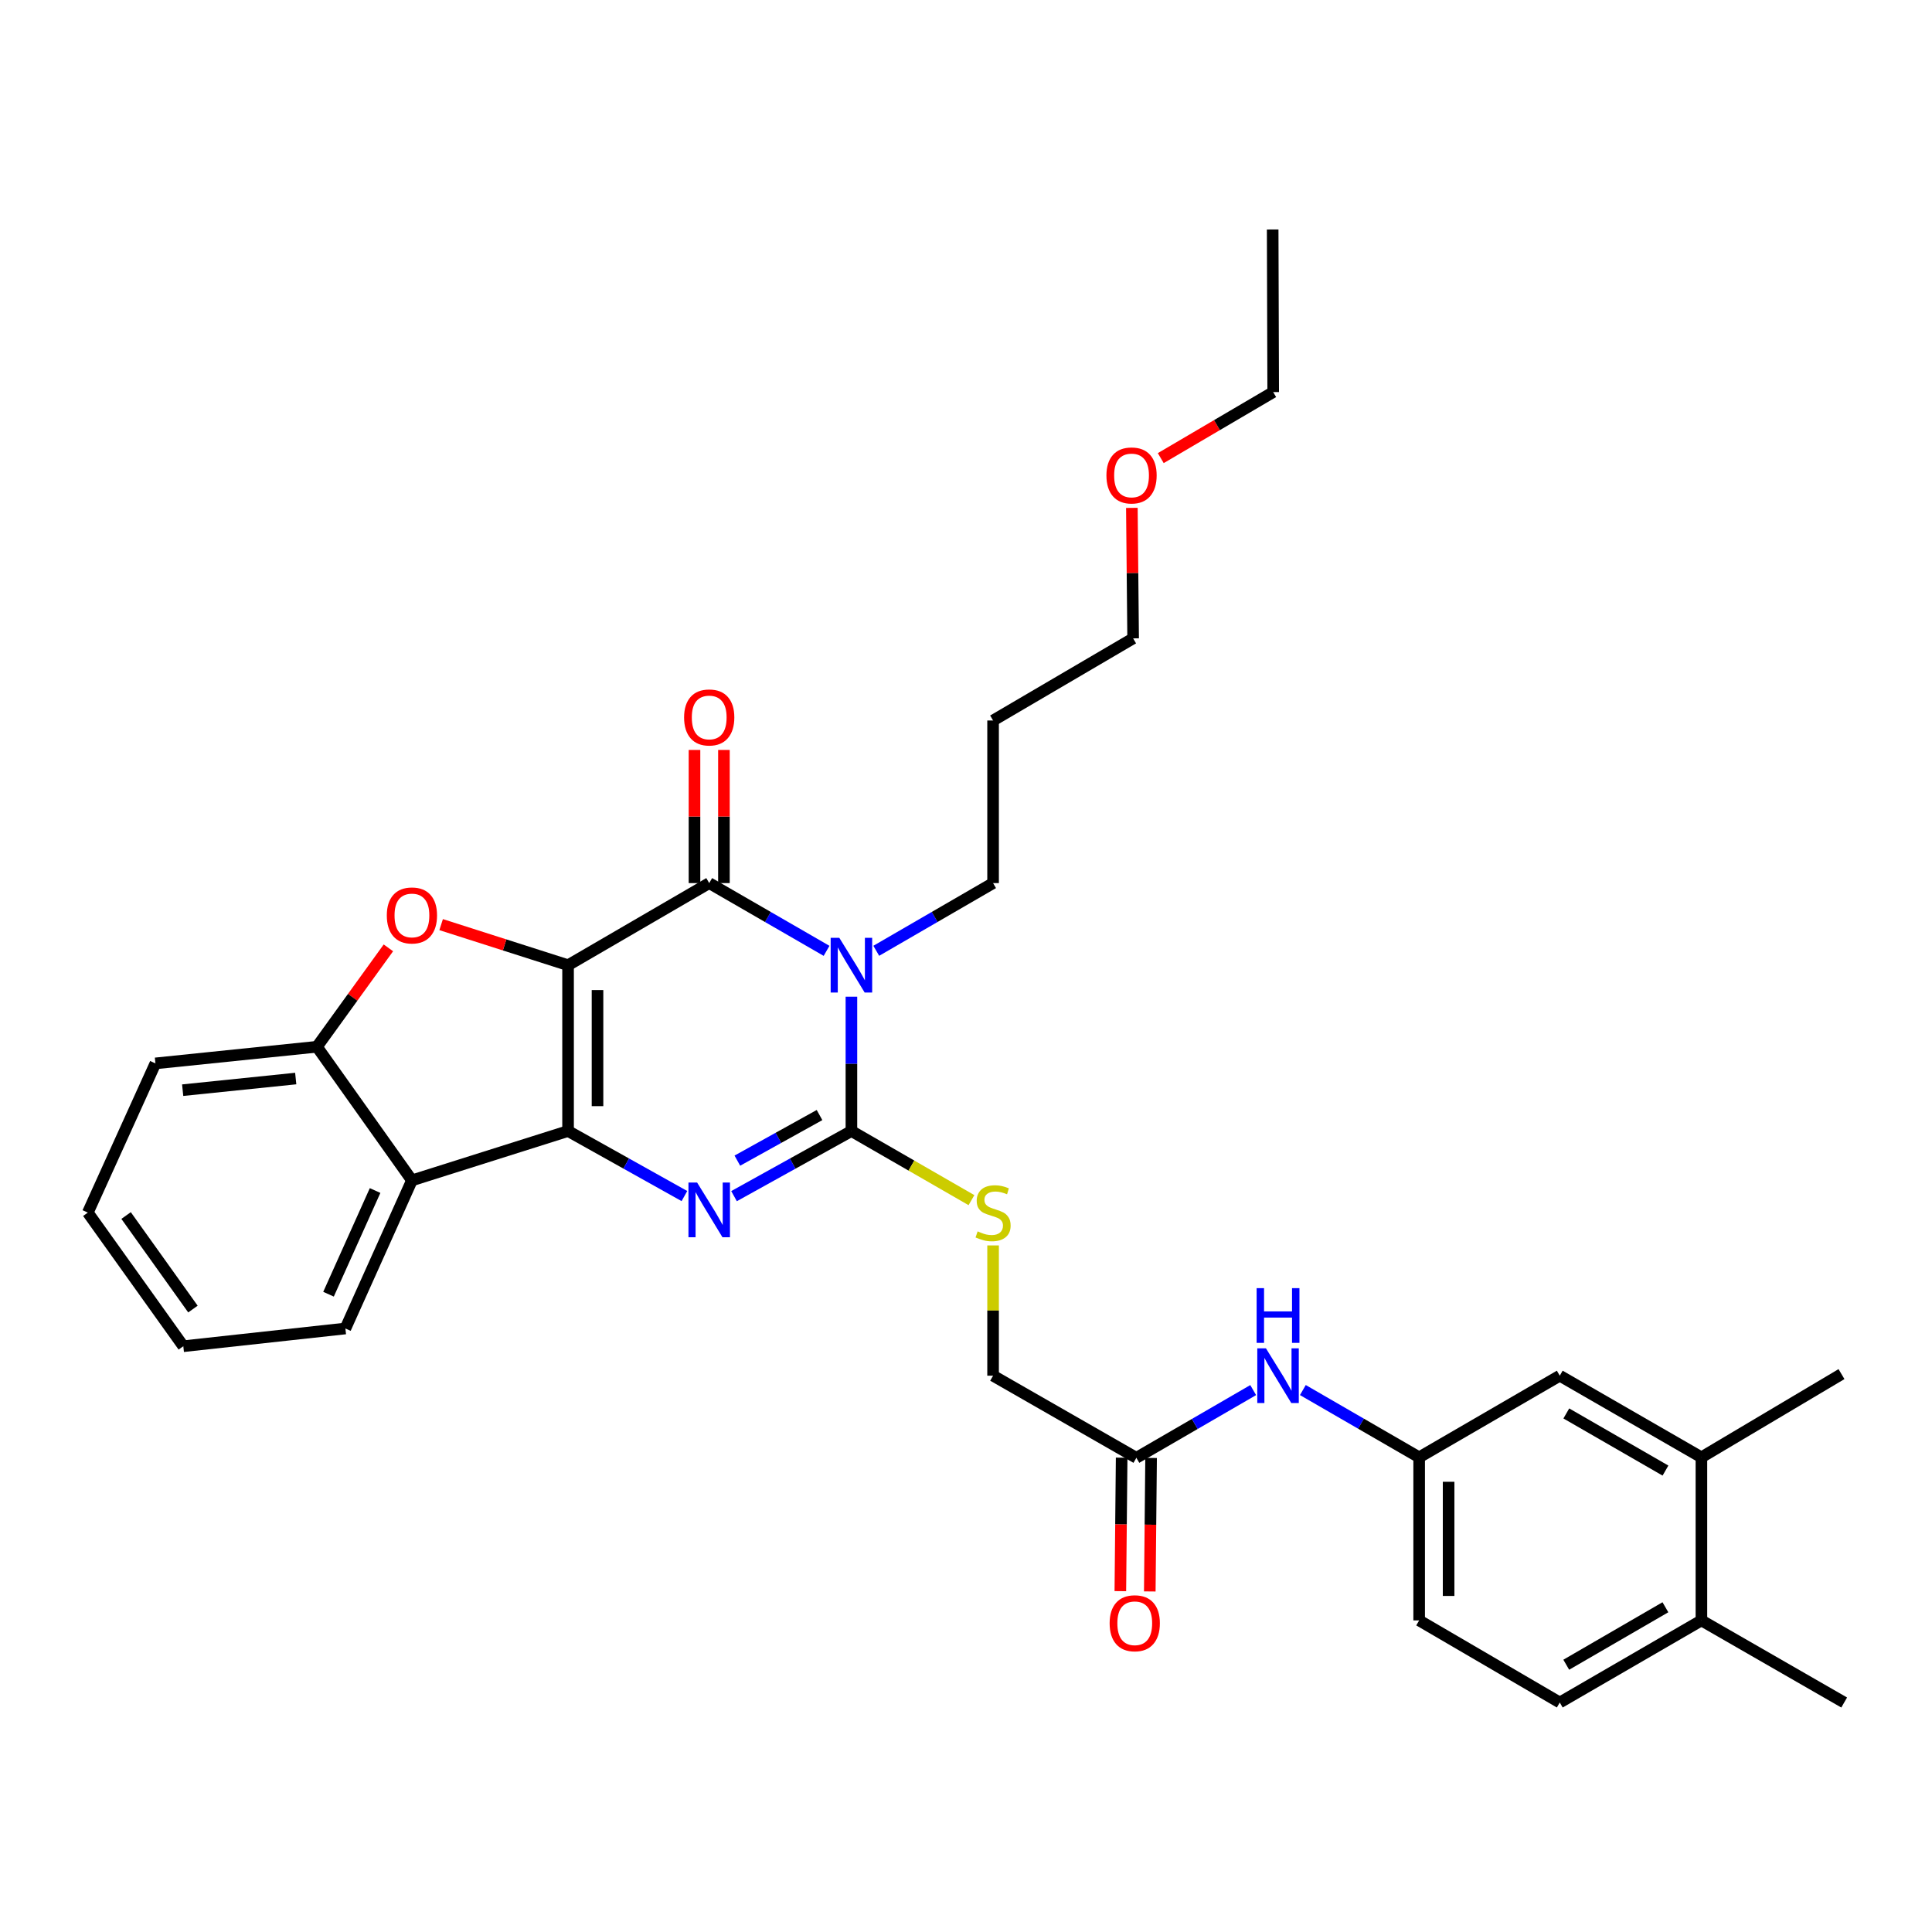 <?xml version='1.0' encoding='iso-8859-1'?>
<svg version='1.1' baseProfile='full'
              xmlns='http://www.w3.org/2000/svg'
                      xmlns:rdkit='http://www.rdkit.org/xml'
                      xmlns:xlink='http://www.w3.org/1999/xlink'
                  xml:space='preserve'
width='1000px' height='1000px' viewBox='0 0 1000 1000'>
<!-- END OF HEADER -->
<rect style='opacity:1.0;fill:#FFFFFF;stroke:none' width='1000' height='1000' x='0' y='0'> </rect>
<path class='bond-0' d='M 294.03,499.585 L 294.03,585.415' style='fill:none;fill-rule:evenodd;stroke:#000000;stroke-width:6px;stroke-linecap:butt;stroke-linejoin:miter;stroke-opacity:1' />
<path class='bond-0' d='M 309.268,512.46 L 309.268,572.541' style='fill:none;fill-rule:evenodd;stroke:#000000;stroke-width:6px;stroke-linecap:butt;stroke-linejoin:miter;stroke-opacity:1' />
<path class='bond-2' d='M 294.03,499.585 L 367.086,457.089' style='fill:none;fill-rule:evenodd;stroke:#000000;stroke-width:6px;stroke-linecap:butt;stroke-linejoin:miter;stroke-opacity:1' />
<path class='bond-5' d='M 294.03,499.585 L 261.182,489.084' style='fill:none;fill-rule:evenodd;stroke:#000000;stroke-width:6px;stroke-linecap:butt;stroke-linejoin:miter;stroke-opacity:1' />
<path class='bond-5' d='M 261.182,489.084 L 228.333,478.583' style='fill:none;fill-rule:evenodd;stroke:#FF0000;stroke-width:6px;stroke-linecap:butt;stroke-linejoin:miter;stroke-opacity:1' />
<path class='bond-3' d='M 294.03,585.415 L 324.142,602.247' style='fill:none;fill-rule:evenodd;stroke:#000000;stroke-width:6px;stroke-linecap:butt;stroke-linejoin:miter;stroke-opacity:1' />
<path class='bond-3' d='M 324.142,602.247 L 354.254,619.079' style='fill:none;fill-rule:evenodd;stroke:#0000FF;stroke-width:6px;stroke-linecap:butt;stroke-linejoin:miter;stroke-opacity:1' />
<path class='bond-6' d='M 294.03,585.415 L 213.212,610.963' style='fill:none;fill-rule:evenodd;stroke:#000000;stroke-width:6px;stroke-linecap:butt;stroke-linejoin:miter;stroke-opacity:1' />
<path class='bond-1' d='M 427.827,492.158 L 397.457,474.624' style='fill:none;fill-rule:evenodd;stroke:#0000FF;stroke-width:6px;stroke-linecap:butt;stroke-linejoin:miter;stroke-opacity:1' />
<path class='bond-1' d='M 397.457,474.624 L 367.086,457.089' style='fill:none;fill-rule:evenodd;stroke:#000000;stroke-width:6px;stroke-linecap:butt;stroke-linejoin:miter;stroke-opacity:1' />
<path class='bond-4' d='M 440.692,515.891 L 440.692,550.653' style='fill:none;fill-rule:evenodd;stroke:#0000FF;stroke-width:6px;stroke-linecap:butt;stroke-linejoin:miter;stroke-opacity:1' />
<path class='bond-4' d='M 440.692,550.653 L 440.692,585.415' style='fill:none;fill-rule:evenodd;stroke:#000000;stroke-width:6px;stroke-linecap:butt;stroke-linejoin:miter;stroke-opacity:1' />
<path class='bond-16' d='M 453.551,492.133 L 483.785,474.611' style='fill:none;fill-rule:evenodd;stroke:#0000FF;stroke-width:6px;stroke-linecap:butt;stroke-linejoin:miter;stroke-opacity:1' />
<path class='bond-16' d='M 483.785,474.611 L 514.019,457.089' style='fill:none;fill-rule:evenodd;stroke:#000000;stroke-width:6px;stroke-linecap:butt;stroke-linejoin:miter;stroke-opacity:1' />
<path class='bond-10' d='M 374.705,457.089 L 374.705,422.631' style='fill:none;fill-rule:evenodd;stroke:#000000;stroke-width:6px;stroke-linecap:butt;stroke-linejoin:miter;stroke-opacity:1' />
<path class='bond-10' d='M 374.705,422.631 L 374.705,388.173' style='fill:none;fill-rule:evenodd;stroke:#FF0000;stroke-width:6px;stroke-linecap:butt;stroke-linejoin:miter;stroke-opacity:1' />
<path class='bond-10' d='M 359.467,457.089 L 359.467,422.631' style='fill:none;fill-rule:evenodd;stroke:#000000;stroke-width:6px;stroke-linecap:butt;stroke-linejoin:miter;stroke-opacity:1' />
<path class='bond-10' d='M 359.467,422.631 L 359.467,388.173' style='fill:none;fill-rule:evenodd;stroke:#FF0000;stroke-width:6px;stroke-linecap:butt;stroke-linejoin:miter;stroke-opacity:1' />
<path class='bond-33' d='M 379.93,619.126 L 410.311,602.27' style='fill:none;fill-rule:evenodd;stroke:#0000FF;stroke-width:6px;stroke-linecap:butt;stroke-linejoin:miter;stroke-opacity:1' />
<path class='bond-33' d='M 410.311,602.27 L 440.692,585.415' style='fill:none;fill-rule:evenodd;stroke:#000000;stroke-width:6px;stroke-linecap:butt;stroke-linejoin:miter;stroke-opacity:1' />
<path class='bond-33' d='M 381.652,600.745 L 402.919,588.946' style='fill:none;fill-rule:evenodd;stroke:#0000FF;stroke-width:6px;stroke-linecap:butt;stroke-linejoin:miter;stroke-opacity:1' />
<path class='bond-33' d='M 402.919,588.946 L 424.185,577.147' style='fill:none;fill-rule:evenodd;stroke:#000000;stroke-width:6px;stroke-linecap:butt;stroke-linejoin:miter;stroke-opacity:1' />
<path class='bond-8' d='M 440.692,585.415 L 471.758,603.304' style='fill:none;fill-rule:evenodd;stroke:#000000;stroke-width:6px;stroke-linecap:butt;stroke-linejoin:miter;stroke-opacity:1' />
<path class='bond-8' d='M 471.758,603.304 L 502.823,621.193' style='fill:none;fill-rule:evenodd;stroke:#CCCC00;stroke-width:6px;stroke-linecap:butt;stroke-linejoin:miter;stroke-opacity:1' />
<path class='bond-7' d='M 201.032,490.608 L 182.538,516.205' style='fill:none;fill-rule:evenodd;stroke:#FF0000;stroke-width:6px;stroke-linecap:butt;stroke-linejoin:miter;stroke-opacity:1' />
<path class='bond-7' d='M 182.538,516.205 L 164.045,541.802' style='fill:none;fill-rule:evenodd;stroke:#000000;stroke-width:6px;stroke-linecap:butt;stroke-linejoin:miter;stroke-opacity:1' />
<path class='bond-21' d='M 213.212,610.963 L 178.775,687.625' style='fill:none;fill-rule:evenodd;stroke:#000000;stroke-width:6px;stroke-linecap:butt;stroke-linejoin:miter;stroke-opacity:1' />
<path class='bond-21' d='M 194.147,616.219 L 170.041,669.882' style='fill:none;fill-rule:evenodd;stroke:#000000;stroke-width:6px;stroke-linecap:butt;stroke-linejoin:miter;stroke-opacity:1' />
<path class='bond-32' d='M 213.212,610.963 L 164.045,541.802' style='fill:none;fill-rule:evenodd;stroke:#000000;stroke-width:6px;stroke-linecap:butt;stroke-linejoin:miter;stroke-opacity:1' />
<path class='bond-23' d='M 164.045,541.802 L 80.45,550.411' style='fill:none;fill-rule:evenodd;stroke:#000000;stroke-width:6px;stroke-linecap:butt;stroke-linejoin:miter;stroke-opacity:1' />
<path class='bond-23' d='M 153.067,558.251 L 94.55,564.277' style='fill:none;fill-rule:evenodd;stroke:#000000;stroke-width:6px;stroke-linecap:butt;stroke-linejoin:miter;stroke-opacity:1' />
<path class='bond-18' d='M 514.019,644.631 L 514.019,678.343' style='fill:none;fill-rule:evenodd;stroke:#CCCC00;stroke-width:6px;stroke-linecap:butt;stroke-linejoin:miter;stroke-opacity:1' />
<path class='bond-18' d='M 514.019,678.343 L 514.019,712.056' style='fill:none;fill-rule:evenodd;stroke:#000000;stroke-width:6px;stroke-linecap:butt;stroke-linejoin:miter;stroke-opacity:1' />
<path class='bond-9' d='M 588.183,754.561 L 514.019,712.056' style='fill:none;fill-rule:evenodd;stroke:#000000;stroke-width:6px;stroke-linecap:butt;stroke-linejoin:miter;stroke-opacity:1' />
<path class='bond-11' d='M 588.183,754.561 L 618.417,737.035' style='fill:none;fill-rule:evenodd;stroke:#000000;stroke-width:6px;stroke-linecap:butt;stroke-linejoin:miter;stroke-opacity:1' />
<path class='bond-11' d='M 618.417,737.035 L 648.651,719.51' style='fill:none;fill-rule:evenodd;stroke:#0000FF;stroke-width:6px;stroke-linecap:butt;stroke-linejoin:miter;stroke-opacity:1' />
<path class='bond-17' d='M 580.565,754.486 L 580.226,789.032' style='fill:none;fill-rule:evenodd;stroke:#000000;stroke-width:6px;stroke-linecap:butt;stroke-linejoin:miter;stroke-opacity:1' />
<path class='bond-17' d='M 580.226,789.032 L 579.888,823.578' style='fill:none;fill-rule:evenodd;stroke:#FF0000;stroke-width:6px;stroke-linecap:butt;stroke-linejoin:miter;stroke-opacity:1' />
<path class='bond-17' d='M 595.802,754.635 L 595.463,789.181' style='fill:none;fill-rule:evenodd;stroke:#000000;stroke-width:6px;stroke-linecap:butt;stroke-linejoin:miter;stroke-opacity:1' />
<path class='bond-17' d='M 595.463,789.181 L 595.125,823.727' style='fill:none;fill-rule:evenodd;stroke:#FF0000;stroke-width:6px;stroke-linecap:butt;stroke-linejoin:miter;stroke-opacity:1' />
<path class='bond-13' d='M 674.36,719.489 L 704.458,736.898' style='fill:none;fill-rule:evenodd;stroke:#0000FF;stroke-width:6px;stroke-linecap:butt;stroke-linejoin:miter;stroke-opacity:1' />
<path class='bond-13' d='M 704.458,736.898 L 734.557,754.307' style='fill:none;fill-rule:evenodd;stroke:#000000;stroke-width:6px;stroke-linecap:butt;stroke-linejoin:miter;stroke-opacity:1' />
<path class='bond-12' d='M 880.652,754.307 L 807.334,712.056' style='fill:none;fill-rule:evenodd;stroke:#000000;stroke-width:6px;stroke-linecap:butt;stroke-linejoin:miter;stroke-opacity:1' />
<path class='bond-12' d='M 862.046,761.172 L 810.723,731.596' style='fill:none;fill-rule:evenodd;stroke:#000000;stroke-width:6px;stroke-linecap:butt;stroke-linejoin:miter;stroke-opacity:1' />
<path class='bond-25' d='M 880.652,754.307 L 953.157,711.235' style='fill:none;fill-rule:evenodd;stroke:#000000;stroke-width:6px;stroke-linecap:butt;stroke-linejoin:miter;stroke-opacity:1' />
<path class='bond-35' d='M 880.652,754.307 L 880.652,838.723' style='fill:none;fill-rule:evenodd;stroke:#000000;stroke-width:6px;stroke-linecap:butt;stroke-linejoin:miter;stroke-opacity:1' />
<path class='bond-14' d='M 734.557,754.307 L 807.334,712.056' style='fill:none;fill-rule:evenodd;stroke:#000000;stroke-width:6px;stroke-linecap:butt;stroke-linejoin:miter;stroke-opacity:1' />
<path class='bond-20' d='M 734.557,754.307 L 734.557,838.723' style='fill:none;fill-rule:evenodd;stroke:#000000;stroke-width:6px;stroke-linecap:butt;stroke-linejoin:miter;stroke-opacity:1' />
<path class='bond-20' d='M 749.795,766.969 L 749.795,826.06' style='fill:none;fill-rule:evenodd;stroke:#000000;stroke-width:6px;stroke-linecap:butt;stroke-linejoin:miter;stroke-opacity:1' />
<path class='bond-15' d='M 880.652,838.723 L 807.334,881.219' style='fill:none;fill-rule:evenodd;stroke:#000000;stroke-width:6px;stroke-linecap:butt;stroke-linejoin:miter;stroke-opacity:1' />
<path class='bond-15' d='M 862.013,831.914 L 810.69,861.661' style='fill:none;fill-rule:evenodd;stroke:#000000;stroke-width:6px;stroke-linecap:butt;stroke-linejoin:miter;stroke-opacity:1' />
<path class='bond-26' d='M 880.652,838.723 L 954.545,881.219' style='fill:none;fill-rule:evenodd;stroke:#000000;stroke-width:6px;stroke-linecap:butt;stroke-linejoin:miter;stroke-opacity:1' />
<path class='bond-22' d='M 514.019,457.089 L 514.019,372.927' style='fill:none;fill-rule:evenodd;stroke:#000000;stroke-width:6px;stroke-linecap:butt;stroke-linejoin:miter;stroke-opacity:1' />
<path class='bond-19' d='M 807.334,881.219 L 734.557,838.723' style='fill:none;fill-rule:evenodd;stroke:#000000;stroke-width:6px;stroke-linecap:butt;stroke-linejoin:miter;stroke-opacity:1' />
<path class='bond-29' d='M 178.775,687.625 L 94.884,696.802' style='fill:none;fill-rule:evenodd;stroke:#000000;stroke-width:6px;stroke-linecap:butt;stroke-linejoin:miter;stroke-opacity:1' />
<path class='bond-27' d='M 514.019,372.927 L 586.507,330.423' style='fill:none;fill-rule:evenodd;stroke:#000000;stroke-width:6px;stroke-linecap:butt;stroke-linejoin:miter;stroke-opacity:1' />
<path class='bond-30' d='M 80.45,550.411 L 45.455,627.64' style='fill:none;fill-rule:evenodd;stroke:#000000;stroke-width:6px;stroke-linecap:butt;stroke-linejoin:miter;stroke-opacity:1' />
<path class='bond-24' d='M 585.85,262.877 L 586.179,296.65' style='fill:none;fill-rule:evenodd;stroke:#FF0000;stroke-width:6px;stroke-linecap:butt;stroke-linejoin:miter;stroke-opacity:1' />
<path class='bond-24' d='M 586.179,296.65 L 586.507,330.423' style='fill:none;fill-rule:evenodd;stroke:#000000;stroke-width:6px;stroke-linecap:butt;stroke-linejoin:miter;stroke-opacity:1' />
<path class='bond-28' d='M 600.812,237.122 L 629.908,220.033' style='fill:none;fill-rule:evenodd;stroke:#FF0000;stroke-width:6px;stroke-linecap:butt;stroke-linejoin:miter;stroke-opacity:1' />
<path class='bond-28' d='M 629.908,220.033 L 659.004,202.943' style='fill:none;fill-rule:evenodd;stroke:#000000;stroke-width:6px;stroke-linecap:butt;stroke-linejoin:miter;stroke-opacity:1' />
<path class='bond-31' d='M 659.004,202.943 L 658.733,118.781' style='fill:none;fill-rule:evenodd;stroke:#000000;stroke-width:6px;stroke-linecap:butt;stroke-linejoin:miter;stroke-opacity:1' />
<path class='bond-34' d='M 94.884,696.802 L 45.455,627.64' style='fill:none;fill-rule:evenodd;stroke:#000000;stroke-width:6px;stroke-linecap:butt;stroke-linejoin:miter;stroke-opacity:1' />
<path class='bond-34' d='M 99.866,677.568 L 65.266,629.154' style='fill:none;fill-rule:evenodd;stroke:#000000;stroke-width:6px;stroke-linecap:butt;stroke-linejoin:miter;stroke-opacity:1' />
<path  class='atom-2' d='M 434.432 485.425
L 443.712 500.425
Q 444.632 501.905, 446.112 504.585
Q 447.592 507.265, 447.672 507.425
L 447.672 485.425
L 451.432 485.425
L 451.432 513.745
L 447.552 513.745
L 437.592 497.345
Q 436.432 495.425, 435.192 493.225
Q 433.992 491.025, 433.632 490.345
L 433.632 513.745
L 429.952 513.745
L 429.952 485.425
L 434.432 485.425
' fill='#0000FF'/>
<path  class='atom-4' d='M 360.826 612.092
L 370.106 627.092
Q 371.026 628.572, 372.506 631.252
Q 373.986 633.932, 374.066 634.092
L 374.066 612.092
L 377.826 612.092
L 377.826 640.412
L 373.946 640.412
L 363.986 624.012
Q 362.826 622.092, 361.586 619.892
Q 360.386 617.692, 360.026 617.012
L 360.026 640.412
L 356.346 640.412
L 356.346 612.092
L 360.826 612.092
' fill='#0000FF'/>
<path  class='atom-6' d='M 200.212 473.829
Q 200.212 467.029, 203.572 463.229
Q 206.932 459.429, 213.212 459.429
Q 219.492 459.429, 222.852 463.229
Q 226.212 467.029, 226.212 473.829
Q 226.212 480.709, 222.812 484.629
Q 219.412 488.509, 213.212 488.509
Q 206.972 488.509, 203.572 484.629
Q 200.212 480.749, 200.212 473.829
M 213.212 485.309
Q 217.532 485.309, 219.852 482.429
Q 222.212 479.509, 222.212 473.829
Q 222.212 468.269, 219.852 465.469
Q 217.532 462.629, 213.212 462.629
Q 208.892 462.629, 206.532 465.429
Q 204.212 468.229, 204.212 473.829
Q 204.212 479.549, 206.532 482.429
Q 208.892 485.309, 213.212 485.309
' fill='#FF0000'/>
<path  class='atom-9' d='M 506.019 637.36
Q 506.339 637.48, 507.659 638.04
Q 508.979 638.6, 510.419 638.96
Q 511.899 639.28, 513.339 639.28
Q 516.019 639.28, 517.579 638
Q 519.139 636.68, 519.139 634.4
Q 519.139 632.84, 518.339 631.88
Q 517.579 630.92, 516.379 630.4
Q 515.179 629.88, 513.179 629.28
Q 510.659 628.52, 509.139 627.8
Q 507.659 627.08, 506.579 625.56
Q 505.539 624.04, 505.539 621.48
Q 505.539 617.92, 507.939 615.72
Q 510.379 613.52, 515.179 613.52
Q 518.459 613.52, 522.179 615.08
L 521.259 618.16
Q 517.859 616.76, 515.299 616.76
Q 512.539 616.76, 511.019 617.92
Q 509.499 619.04, 509.539 621
Q 509.539 622.52, 510.299 623.44
Q 511.099 624.36, 512.219 624.88
Q 513.379 625.4, 515.299 626
Q 517.859 626.8, 519.379 627.6
Q 520.899 628.4, 521.979 630.04
Q 523.099 631.64, 523.099 634.4
Q 523.099 638.32, 520.459 640.44
Q 517.859 642.52, 513.499 642.52
Q 510.979 642.52, 509.059 641.96
Q 507.179 641.44, 504.939 640.52
L 506.019 637.36
' fill='#CCCC00'/>
<path  class='atom-11' d='M 354.086 371.348
Q 354.086 364.548, 357.446 360.748
Q 360.806 356.948, 367.086 356.948
Q 373.366 356.948, 376.726 360.748
Q 380.086 364.548, 380.086 371.348
Q 380.086 378.228, 376.686 382.148
Q 373.286 386.028, 367.086 386.028
Q 360.846 386.028, 357.446 382.148
Q 354.086 378.268, 354.086 371.348
M 367.086 382.828
Q 371.406 382.828, 373.726 379.948
Q 376.086 377.028, 376.086 371.348
Q 376.086 365.788, 373.726 362.988
Q 371.406 360.148, 367.086 360.148
Q 362.766 360.148, 360.406 362.948
Q 358.086 365.748, 358.086 371.348
Q 358.086 377.068, 360.406 379.948
Q 362.766 382.828, 367.086 382.828
' fill='#FF0000'/>
<path  class='atom-12' d='M 655.25 697.896
L 664.53 712.896
Q 665.45 714.376, 666.93 717.056
Q 668.41 719.736, 668.49 719.896
L 668.49 697.896
L 672.25 697.896
L 672.25 726.216
L 668.37 726.216
L 658.41 709.816
Q 657.25 707.896, 656.01 705.696
Q 654.81 703.496, 654.45 702.816
L 654.45 726.216
L 650.77 726.216
L 650.77 697.896
L 655.25 697.896
' fill='#0000FF'/>
<path  class='atom-12' d='M 650.43 666.744
L 654.27 666.744
L 654.27 678.784
L 668.75 678.784
L 668.75 666.744
L 672.59 666.744
L 672.59 695.064
L 668.75 695.064
L 668.75 681.984
L 654.27 681.984
L 654.27 695.064
L 650.43 695.064
L 650.43 666.744
' fill='#0000FF'/>
<path  class='atom-18' d='M 574.345 840.191
Q 574.345 833.391, 577.705 829.591
Q 581.065 825.791, 587.345 825.791
Q 593.625 825.791, 596.985 829.591
Q 600.345 833.391, 600.345 840.191
Q 600.345 847.071, 596.945 850.991
Q 593.545 854.871, 587.345 854.871
Q 581.105 854.871, 577.705 850.991
Q 574.345 847.111, 574.345 840.191
M 587.345 851.671
Q 591.665 851.671, 593.985 848.791
Q 596.345 845.871, 596.345 840.191
Q 596.345 834.631, 593.985 831.831
Q 591.665 828.991, 587.345 828.991
Q 583.025 828.991, 580.665 831.791
Q 578.345 834.591, 578.345 840.191
Q 578.345 845.911, 580.665 848.791
Q 583.025 851.671, 587.345 851.671
' fill='#FF0000'/>
<path  class='atom-25' d='M 572.686 246.086
Q 572.686 239.286, 576.046 235.486
Q 579.406 231.686, 585.686 231.686
Q 591.966 231.686, 595.326 235.486
Q 598.686 239.286, 598.686 246.086
Q 598.686 252.966, 595.286 256.886
Q 591.886 260.766, 585.686 260.766
Q 579.446 260.766, 576.046 256.886
Q 572.686 253.006, 572.686 246.086
M 585.686 257.566
Q 590.006 257.566, 592.326 254.686
Q 594.686 251.766, 594.686 246.086
Q 594.686 240.526, 592.326 237.726
Q 590.006 234.886, 585.686 234.886
Q 581.366 234.886, 579.006 237.686
Q 576.686 240.486, 576.686 246.086
Q 576.686 251.806, 579.006 254.686
Q 581.366 257.566, 585.686 257.566
' fill='#FF0000'/>
</svg>
